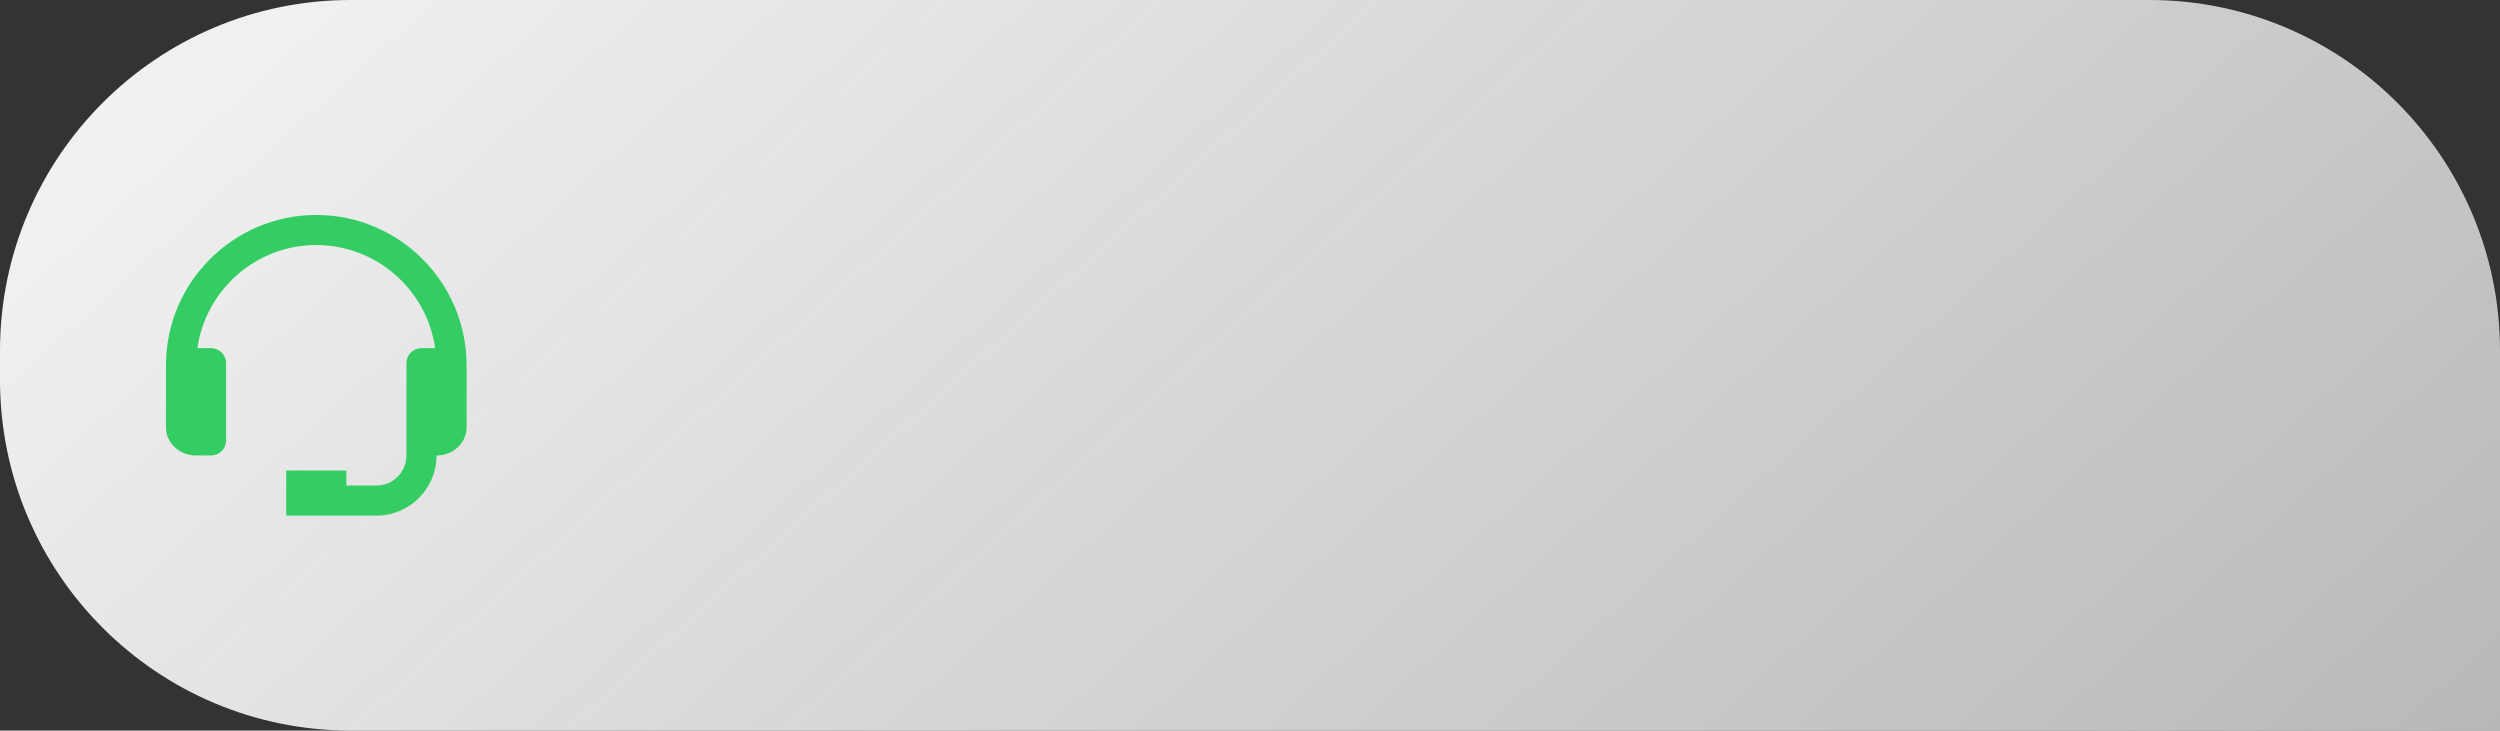 <?xml version="1.0" encoding="UTF-8"?> <svg xmlns="http://www.w3.org/2000/svg" width="219" height="64" viewBox="0 0 219 64" fill="none"><rect x="0" y="0" width="219" height="64" fill="#333333" stroke="none"/><path d="M0 30.724C0 13.756 13.756 0 30.724 0H188.276C205.244 0 219 13.756 219 30.724V64H30.724C13.756 64 0 50.244 0 33.276V30.724Z" fill="url(#paint0_linear_4009_2200)"></path><path d="M27.706 18.832C20.445 18.832 14.539 24.739 14.539 32V37.455C14.539 38.803 15.72 39.9 17.172 39.9H18.489C18.838 39.9 19.173 39.762 19.42 39.515C19.667 39.268 19.805 38.933 19.805 38.584V31.812C19.805 31.462 19.667 31.128 19.42 30.881C19.173 30.634 18.838 30.495 18.489 30.495H17.293C18.025 25.399 22.41 21.466 27.706 21.466C33.002 21.466 37.387 25.399 38.119 30.495H36.923C36.574 30.495 36.239 30.634 35.992 30.881C35.745 31.128 35.606 31.462 35.606 31.812V39.9C35.606 41.353 34.425 42.534 32.973 42.534H30.34V41.217H25.073V45.167H32.973C35.878 45.167 38.24 42.805 38.24 39.9C39.692 39.9 40.873 38.803 40.873 37.455V32C40.873 24.739 34.967 18.832 27.706 18.832Z" fill="#33CD64"></path><defs><linearGradient id="paint0_linear_4009_2200" x1="30.127" y1="-65.6" x2="257.962" y2="187.567" gradientUnits="userSpaceOnUse"><stop stop-color="white"></stop><stop offset="1" stop-color="#FCFCFC" stop-opacity="0.48"></stop></linearGradient></defs></svg> 